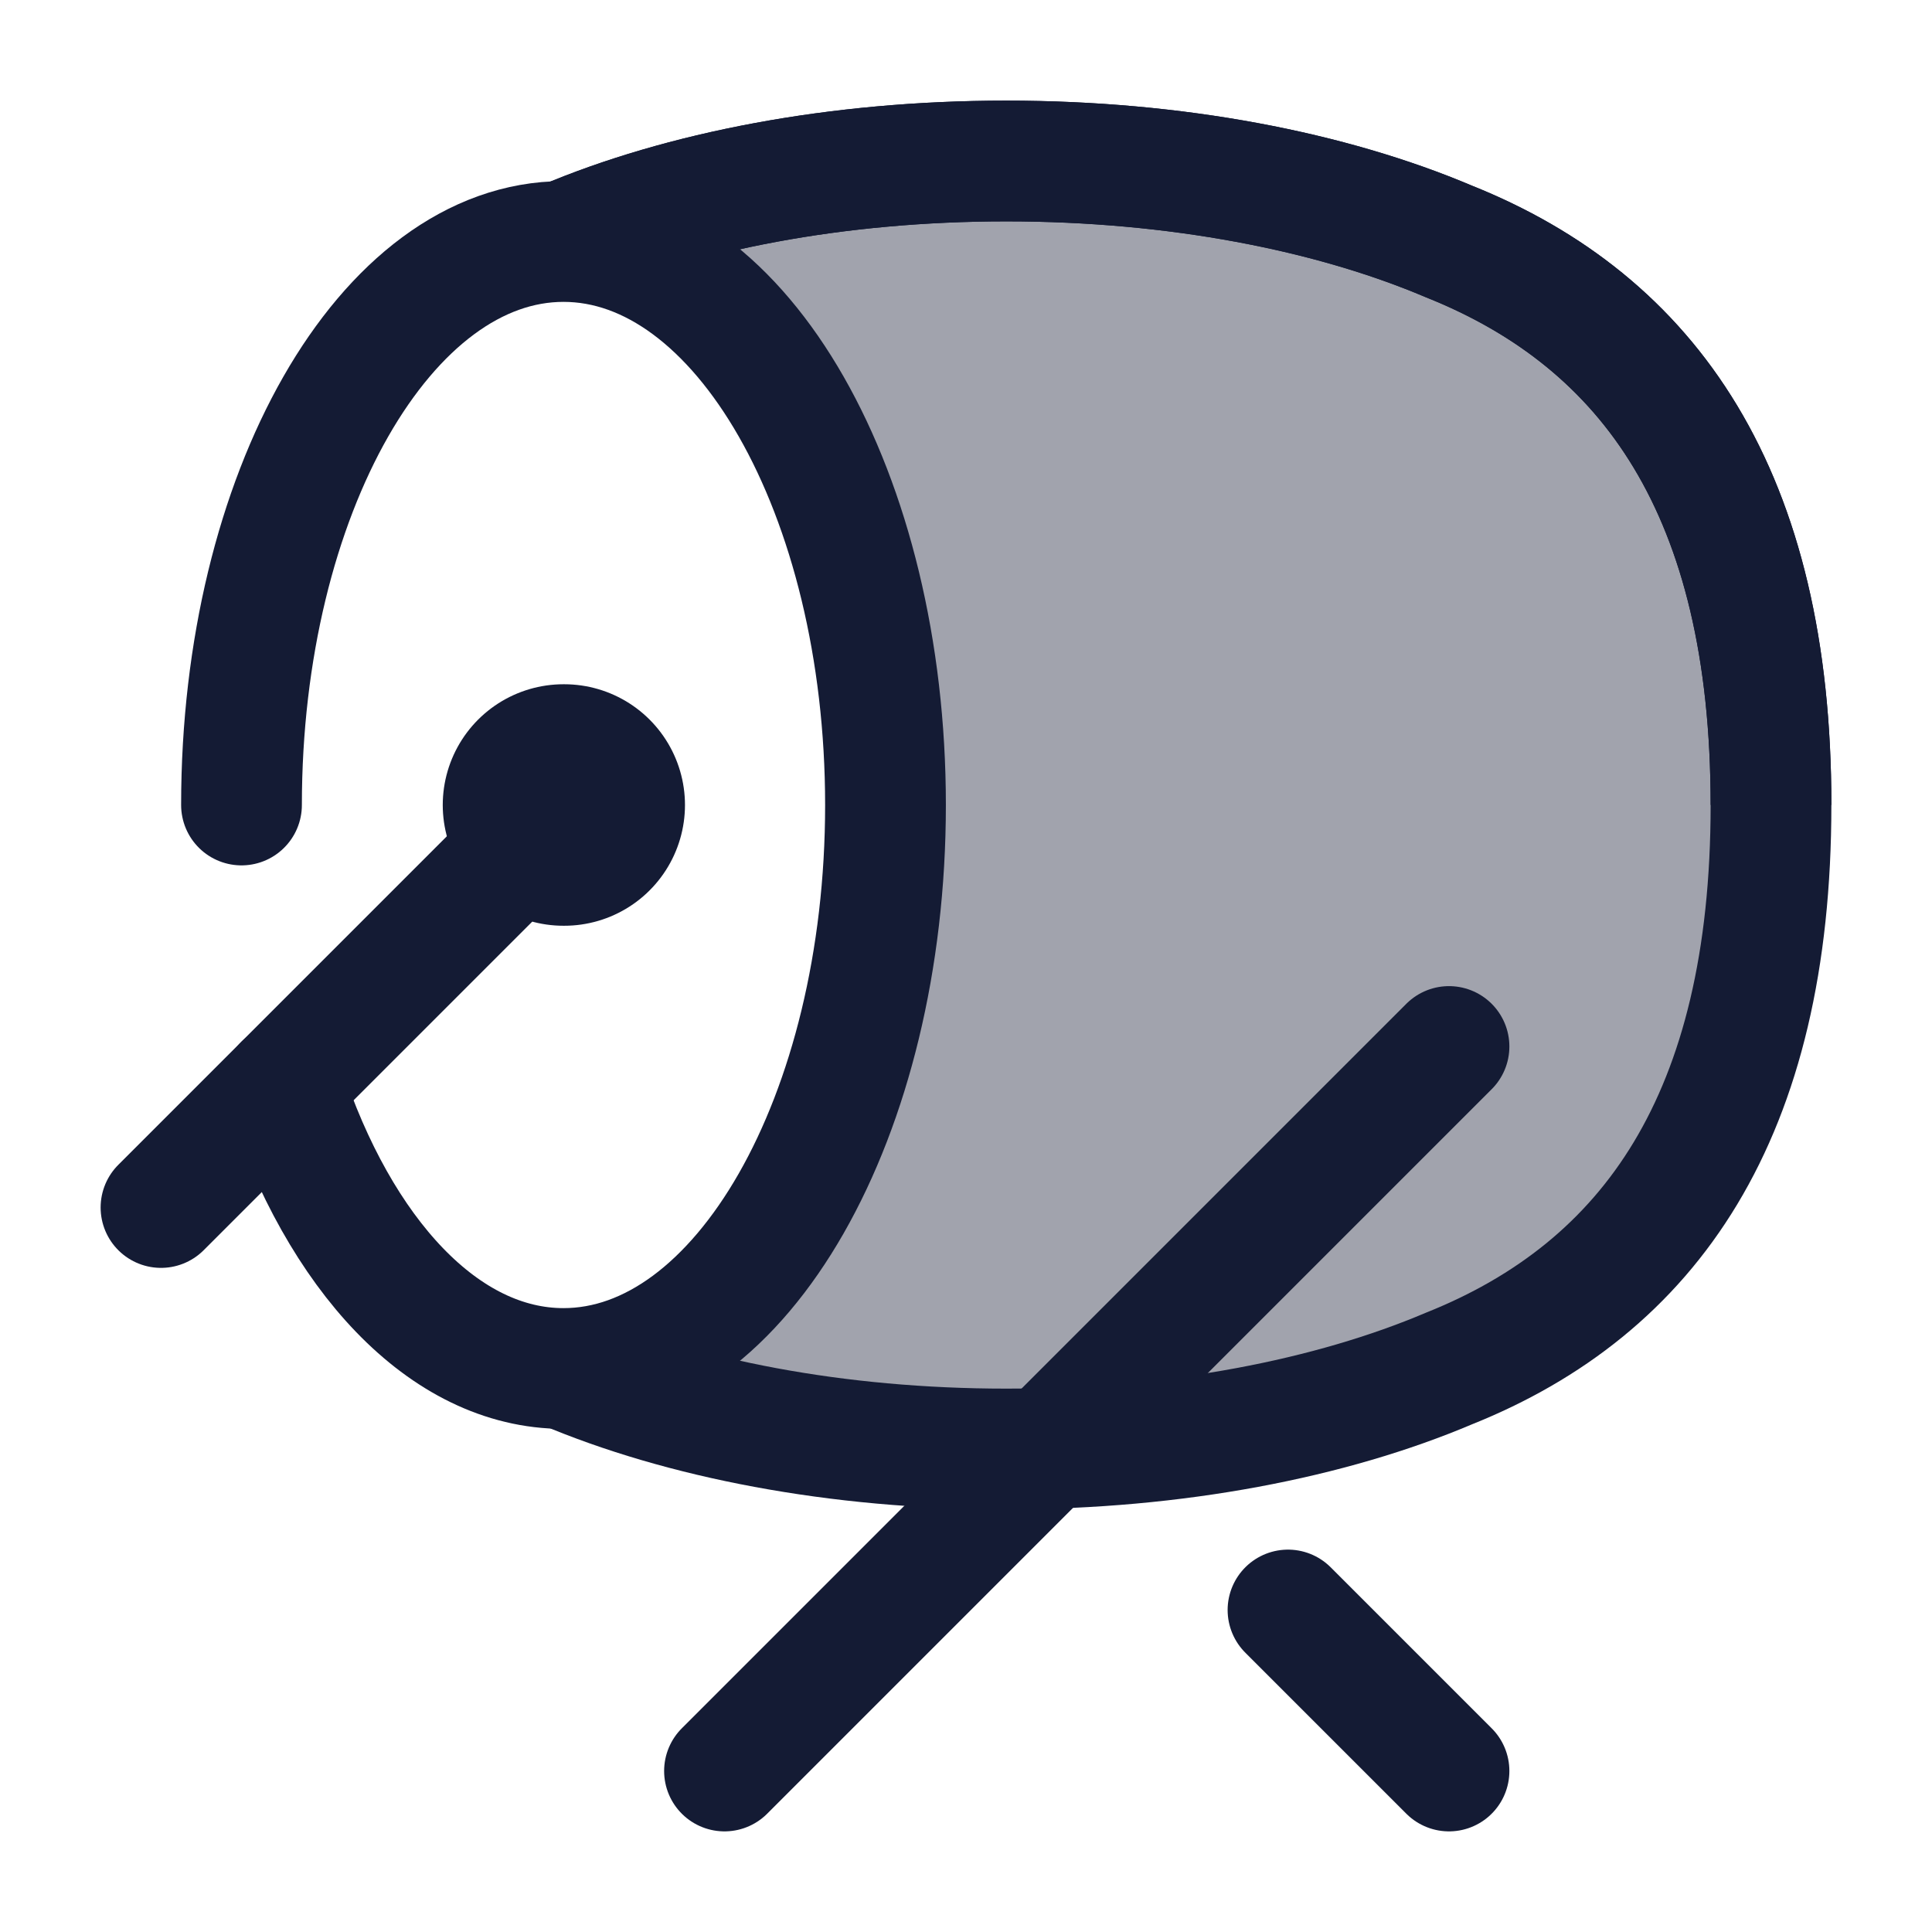 <svg width="24" height="24" viewBox="0 0 24 24" fill="none" xmlns="http://www.w3.org/2000/svg">
<path opacity="0.4" d="M22 10C22 6.134 20.5 4 18 3C16.534 2.378 14.609 2 12.5 2C10.391 2 8.466 2.378 7 3C9.209 3 11 6.134 11 10C11 13.866 9.209 17 7 17C8.466 17.622 10.391 18 12.5 18C14.609 18 16.534 17.622 18 17C20.5 16 22 13.866 22 10Z" fill="#141B34"/>
<path d="M22 10C22 6.134 20.5 4 18 3C16.534 2.378 14.609 2 12.5 2C10.391 2 8.466 2.378 7 3" stroke="#141B34" stroke-width="1.5"/>
<path d="M7 3C8.466 2.378 10.391 2 12.5 2C14.609 2 16.534 2.378 18 3C20.5 4 22 6.134 22 10C22 13.866 20.5 16 18 17C16.534 17.622 14.609 18 12.5 18C10.391 18 8.466 17.622 7 17" stroke="#141B34" stroke-width="1.5"/>
<path d="M9 22L18 13" stroke="#141B34" stroke-width="1.5" stroke-linecap="round"/>
<path d="M2 15L7 10" stroke="#141B34" stroke-width="1.5" stroke-linecap="round"/>
<path d="M3 10C3 6.134 4.791 3 7 3C9.209 3 11 6.134 11 10C11 13.866 9.209 17 7 17C5.513 17 4.216 15.58 3.526 13.474" stroke="#141B34" stroke-width="1.5" stroke-linecap="round"/>
<path d="M7 10H7.009" stroke="#141B34" stroke-width="3" stroke-linecap="round" stroke-linejoin="round"/>
<path d="M18 22L16 20" stroke="#141B34" stroke-width="1.5" stroke-linecap="round"/>
</svg>

